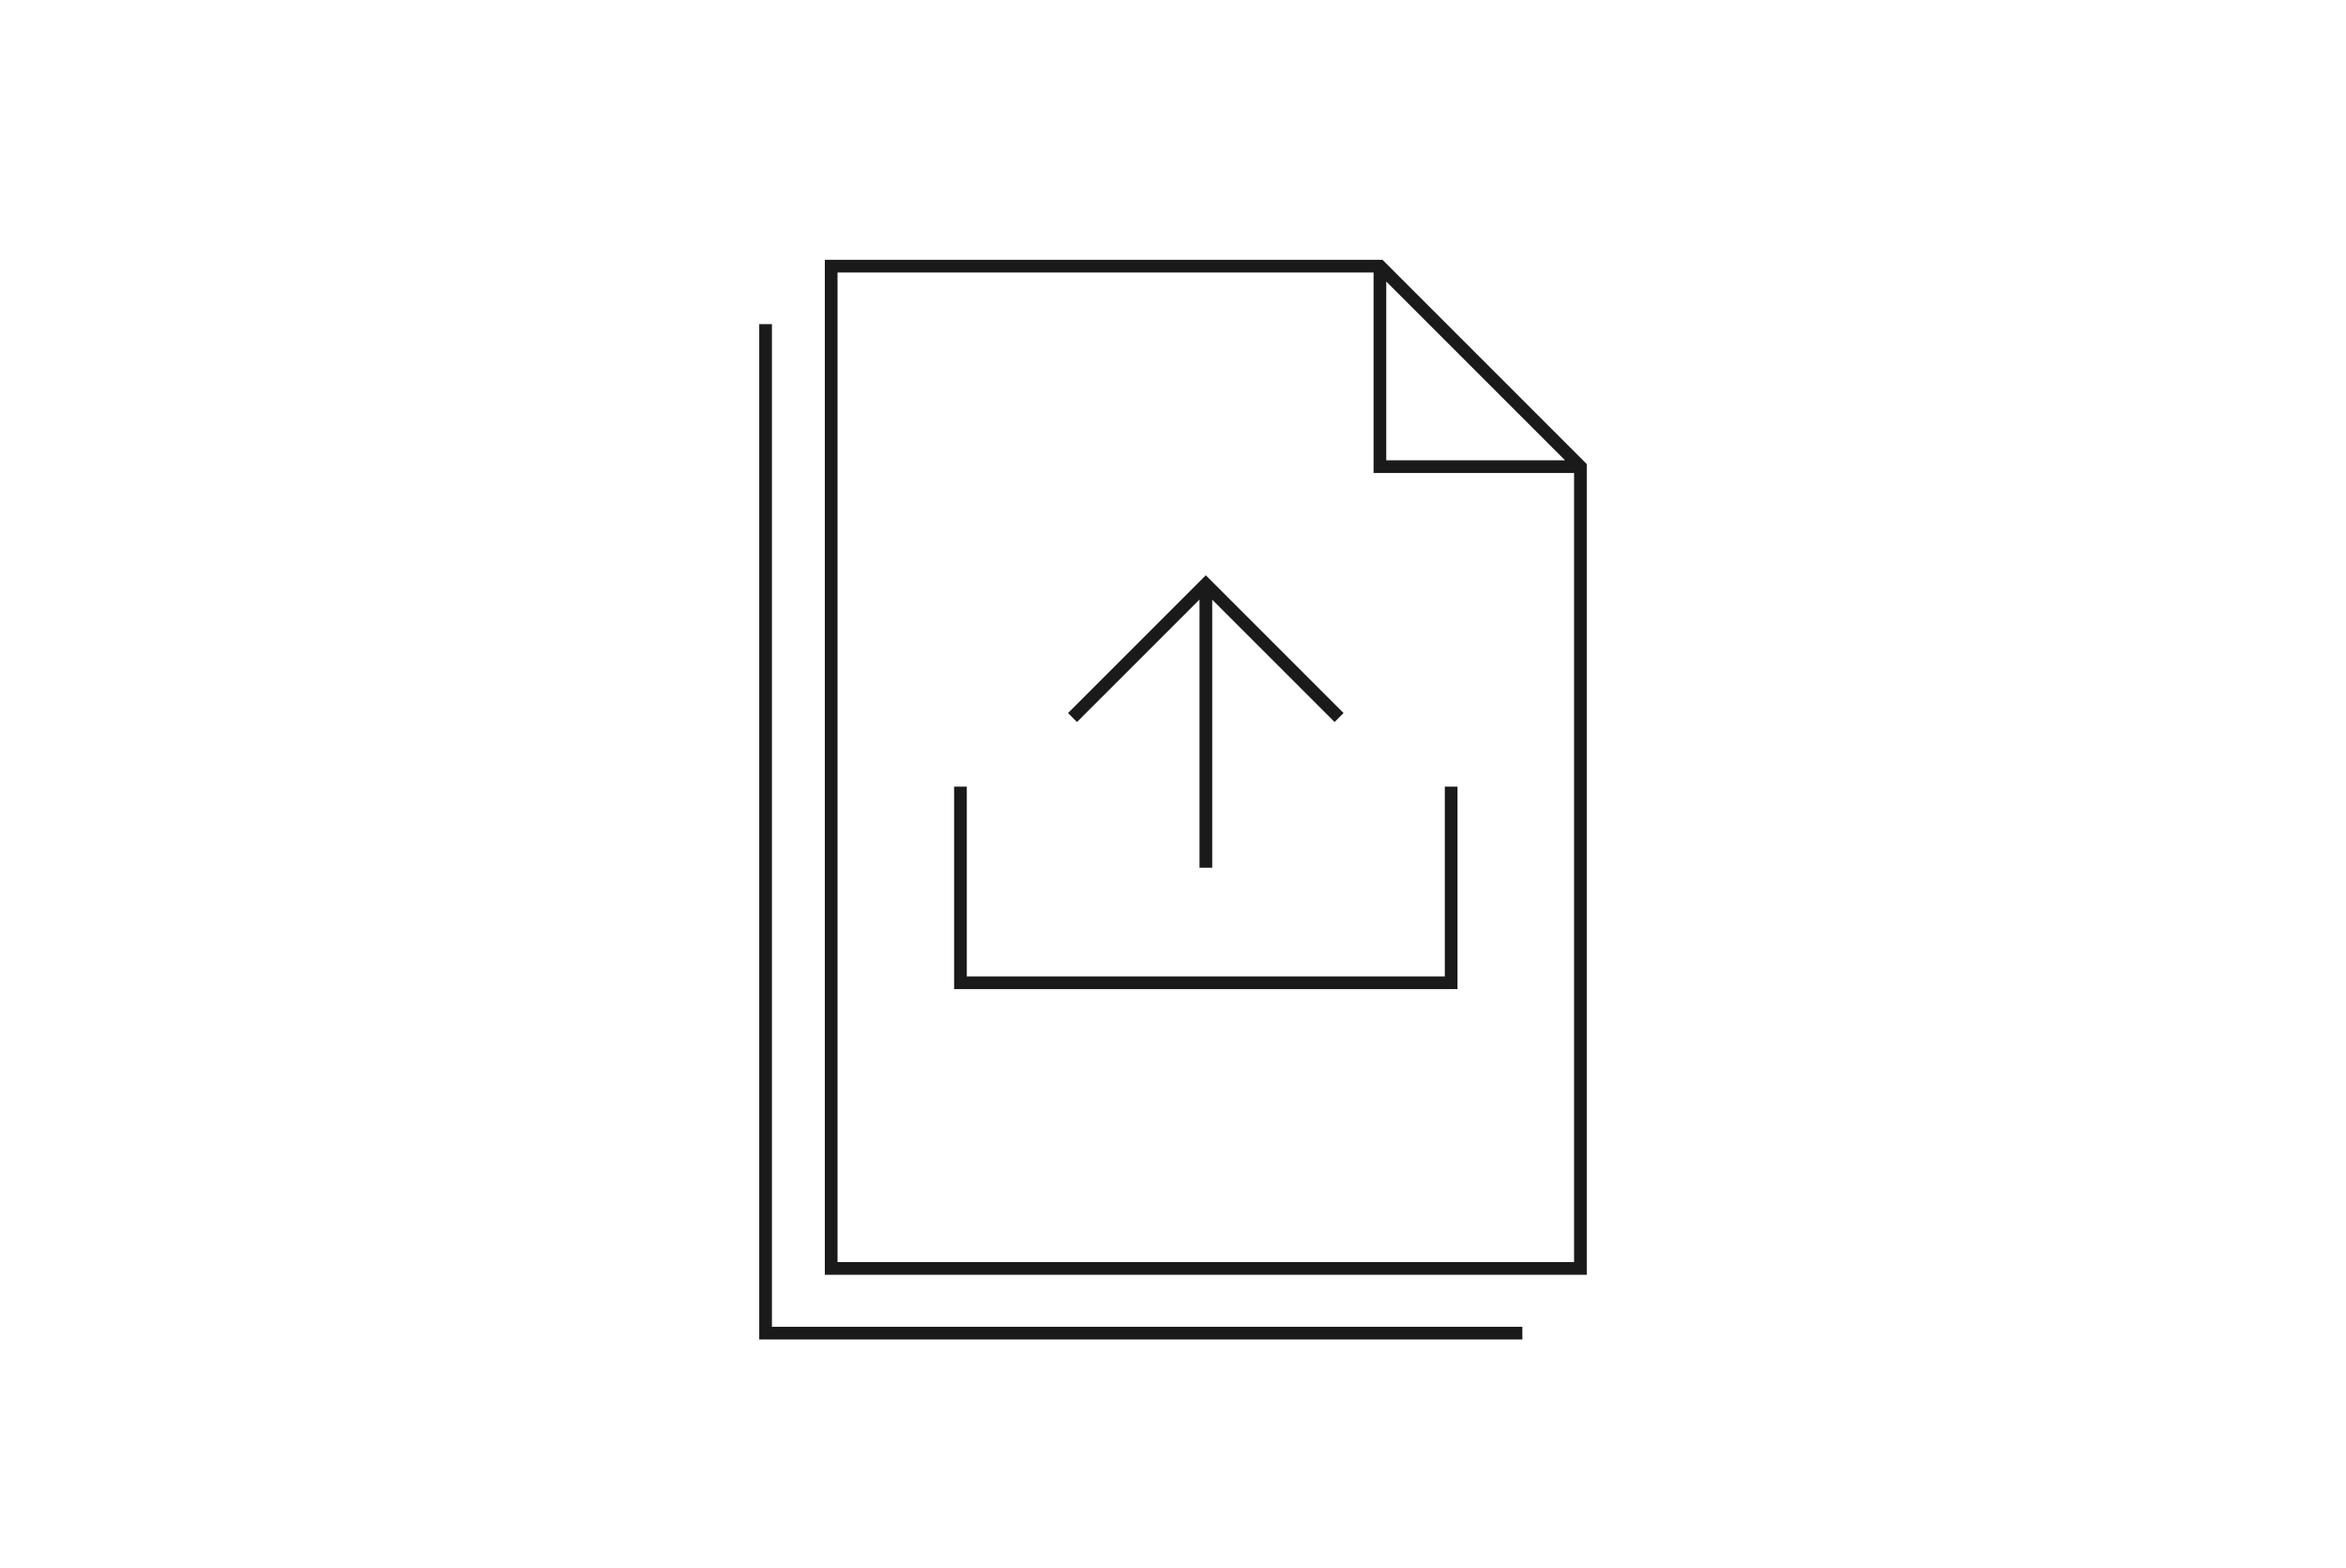 <?xml version="1.0" encoding="UTF-8"?>
<svg xmlns="http://www.w3.org/2000/svg" id="ICONS_LUCID" viewBox="0 0 832 556">
  <defs>
    <style>.cls-1{fill:#1a1a1a;}</style>
  </defs>
  <g id="Upload_von_Dokumenten">
    <polygon class="cls-1" points="273.76 114.96 269.26 114.96 269.26 475.06 539.9 475.06 539.9 470.56 273.76 470.56 273.76 114.96"></polygon>
    <path class="cls-1" d="M490.31,92.15h-197.79v359.97h270.22V164.58l-72.43-72.43ZM491.63,99.84l63.42,63.42h-63.42v-63.42ZM297.03,447.61V96.65h190.1v71.11h71.11v279.85h-261.21Z"></path>
    <polygon class="cls-1" points="512.4 346.3 342.87 346.3 342.87 278.99 338.37 278.99 338.37 350.8 516.9 350.8 516.9 278.99 512.4 278.99 512.4 346.3"></polygon>
    <polygon class="cls-1" points="425.4 212.63 425.4 307.76 429.91 307.76 429.91 212.68 473.31 256.07 476.49 252.89 427.63 204.03 378.77 252.89 381.95 256.07 425.4 212.63"></polygon>
  </g>
</svg>
